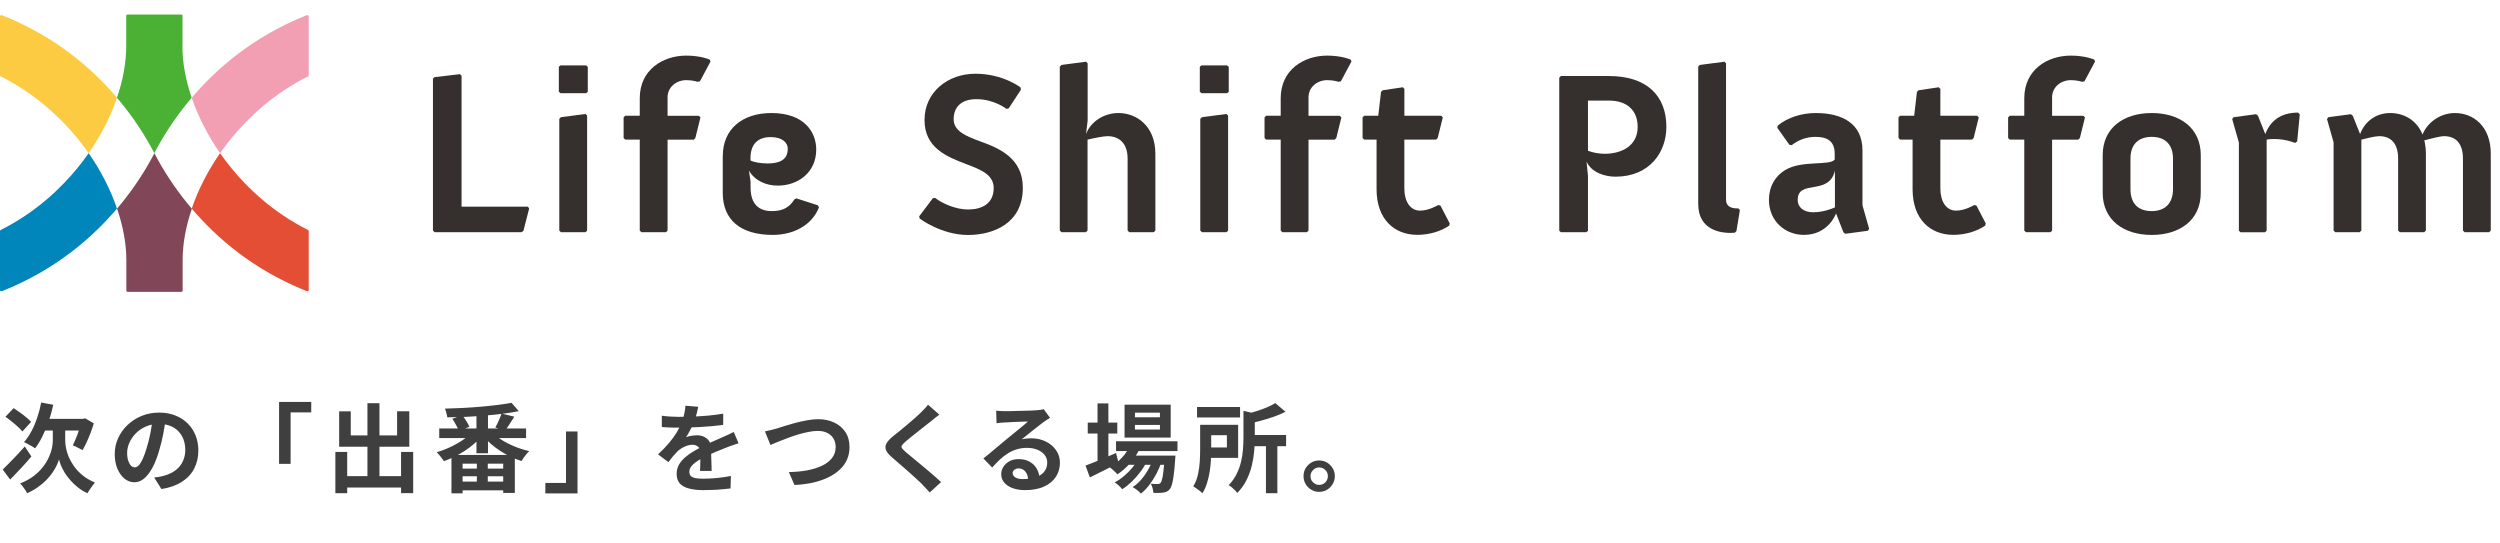 <svg width="258" height="56" viewBox="0 0 258 56" fill="none" xmlns="http://www.w3.org/2000/svg">
<g clip-path="url(#clip0_3002_5800)">
<path d="M0.184 1.563C0.116 1.534 0 1.577 0 1.698V7.769C0 7.822 0.039 7.87 0.072 7.885C3.683 9.688 6.317 12.216 8.023 14.313C8.42 14.801 8.792 15.299 9.149 15.807C10.416 13.985 11.412 12.032 12.074 10.089C9.58 7.155 5.819 3.801 0.184 1.563Z" fill="#FCCB41"/>
<path d="M8.023 17.305C6.317 19.403 3.683 21.93 0.072 23.733C0.039 23.753 0 23.796 0 23.849V29.92C0 30.041 0.116 30.084 0.184 30.055C5.819 27.813 9.58 24.458 12.074 21.524C11.412 19.581 10.416 17.629 9.149 15.807C8.797 16.314 8.42 16.817 8.023 17.3V17.305Z" fill="#0086BB"/>
<path d="M31.677 1.563C31.745 1.539 31.861 1.577 31.861 1.698C31.861 1.809 31.861 7.054 31.861 7.769C31.861 7.822 31.822 7.87 31.788 7.885C28.178 9.688 25.544 12.216 23.837 14.313C23.441 14.802 23.069 15.299 22.711 15.807C21.445 13.985 20.449 12.032 19.787 10.089C22.281 7.155 26.041 3.801 31.677 1.558V1.563Z" fill="#F29FB4"/>
<path d="M19.786 21.529C19.632 21.351 19.482 21.172 19.342 20.993C18.008 19.354 16.867 17.61 15.934 15.812C15.001 17.61 13.856 19.354 12.527 20.993C12.382 21.172 12.232 21.351 12.082 21.529C12.701 23.342 13.034 25.145 13.039 26.827C13.039 26.827 13.039 26.831 13.039 26.836V29.983C13.039 30.065 13.102 30.118 13.174 30.118H18.713C18.786 30.118 18.849 30.065 18.849 29.983V26.836C18.849 26.836 18.849 26.831 18.849 26.827C18.849 25.145 19.182 23.342 19.806 21.529H19.786Z" fill="#814759"/>
<path d="M23.837 17.305C25.544 19.403 28.178 21.93 31.788 23.733C31.822 23.753 31.861 23.796 31.861 23.849C31.861 24.565 31.861 29.809 31.861 29.92C31.861 30.041 31.745 30.084 31.677 30.055C26.041 27.813 22.281 24.458 19.787 21.524C20.449 19.581 21.445 17.629 22.711 15.807C23.064 16.314 23.441 16.817 23.837 17.3V17.305Z" fill="#E34E35"/>
<path d="M18.835 4.782V1.635C18.835 1.553 18.772 1.5 18.7 1.5H13.161C13.088 1.5 13.025 1.553 13.025 1.635V4.782C13.025 6.464 12.692 8.271 12.068 10.089C12.223 10.268 12.373 10.447 12.518 10.625C13.852 12.264 14.992 14.009 15.925 15.807C16.858 14.009 18.004 12.264 19.333 10.625C19.478 10.447 19.628 10.268 19.782 10.089C19.164 8.271 18.825 6.469 18.825 4.782H18.835Z" fill="#4AB134"/>
<path d="M44.67 8.131L44.839 7.962L47.464 7.653L47.633 7.822V21.331H54.486L54.607 21.524L54.013 23.84L53.8 23.96H44.849L44.68 23.791V8.131H44.67Z" fill="#352F2E"/>
<path d="M57.672 9.47V6.894L57.841 6.749H60.49L60.659 6.894V9.47L60.49 9.615H57.841L57.672 9.47ZM57.72 12.264L57.889 12.095L60.422 11.761L60.591 11.93V23.796L60.422 23.965H57.889L57.72 23.796V12.264Z" fill="#352F2E"/>
<path d="M74.593 16.082C74.593 13.313 76.623 11.665 79.605 11.665C83.017 11.665 84.235 13.646 84.235 15.435C84.235 17.822 82.326 19.156 80.272 19.156C79.126 19.156 77.933 18.702 77.29 17.605L77.459 18.75V19.35C77.459 21.07 78.319 21.786 79.653 21.786C80.871 21.786 81.514 21.331 81.968 20.592L82.181 20.471L84.4 21.186L84.52 21.399C83.805 23.211 81.944 24.241 79.745 24.241C76.497 24.241 74.588 22.762 74.588 19.896V16.077L74.593 16.082ZM79.151 16.87C80.369 16.87 81.297 16.561 81.297 15.343C81.297 14.748 80.77 14.149 79.528 14.149C78.213 14.149 77.449 14.864 77.449 16.343V16.556C77.783 16.744 78.522 16.865 79.146 16.865L79.151 16.87Z" fill="#352F2E"/>
<path d="M66.023 14.41H64.52L64.356 14.241V12.114L64.52 11.945H66.023V10.132C66.023 7.198 68.411 5.739 70.823 5.739C72.326 5.739 73.234 6.145 73.234 6.145L73.331 6.338L72.234 8.392L71.973 8.441C71.973 8.441 71.519 8.271 70.827 8.271C69.803 8.271 68.894 8.987 68.894 10.04V11.95H72.118L72.287 12.119L71.76 14.245L71.591 14.415H68.894V23.796L68.725 23.965H66.192L66.023 23.796V14.415V14.41Z" fill="#352F2E"/>
<path d="M94.869 22.312L96.275 20.451L96.512 20.427C97.204 20.978 98.615 21.621 99.9 21.621C101.331 21.621 102.549 21.022 102.549 19.403C102.549 18.02 101.191 17.494 99.731 16.942C97.725 16.179 95.41 15.27 95.41 12.385C95.41 9.499 97.822 7.609 100.659 7.609C103.497 7.609 105.314 9.016 105.314 9.016L105.362 9.253L104.096 11.186L103.859 11.234C103.859 11.234 102.617 10.234 100.756 10.234C99.156 10.234 98.417 11.094 98.417 12.312C98.417 13.53 99.707 14.052 101.065 14.555C103.12 15.294 105.556 16.3 105.556 19.378C105.556 23.1 102.453 24.25 99.896 24.25C97.15 24.25 94.908 22.554 94.908 22.554L94.859 22.317L94.869 22.312Z" fill="#352F2E"/>
<path d="M109.379 6.87L109.543 6.701L112.076 6.367L112.245 6.536V12.457L112.076 13.839C112.578 12.501 113.985 11.665 115.416 11.665C117.373 11.665 119.234 13.076 119.234 15.865V23.791L119.07 23.96H116.537L116.368 23.791V16.367C116.368 14.719 115.435 14.052 114.289 14.052C113.883 14.052 112.81 14.265 112.235 14.41V23.791L112.066 23.96H109.533L109.369 23.791V6.87H109.379Z" fill="#352F2E"/>
<path d="M123.82 9.47V6.894L123.989 6.749H126.638L126.807 6.894V9.47L126.638 9.615H123.989L123.82 9.47ZM123.869 12.264L124.038 12.095L126.57 11.761L126.74 11.93V23.796L126.57 23.965H124.038L123.869 23.796V12.264Z" fill="#352F2E"/>
<path d="M142.072 14.409H140.782L140.617 14.24V12.114L140.782 11.944H142.236L142.522 9.484L142.691 9.315L144.769 9.006L144.933 9.175V11.944H148.728L148.897 12.114L148.37 14.24L148.201 14.409H144.929V19.446C144.929 20.785 145.528 21.737 146.553 21.737C147.485 21.737 148.413 21.162 148.413 21.162L148.65 21.21L149.607 23.047L149.559 23.284C148.65 23.902 147.456 24.236 146.263 24.236C143.899 24.236 142.062 22.636 142.062 19.533V14.4L142.072 14.409Z" fill="#352F2E"/>
<path d="M132.168 14.41H130.664L130.5 14.241V12.114L130.664 11.945H132.168V10.132C132.168 7.198 134.555 5.739 136.967 5.739C138.47 5.739 139.379 6.145 139.379 6.145L139.475 6.338L138.378 8.392L138.117 8.441C138.117 8.441 137.663 8.271 136.972 8.271C135.947 8.271 135.039 8.987 135.039 10.04V11.95H138.262L138.431 12.119L137.905 14.245L137.735 14.415H135.039V23.796L134.869 23.965H132.337L132.168 23.796V14.415V14.41Z" fill="#352F2E"/>
<path d="M160.916 8.015L161.085 7.846H166.049C169.892 7.846 171.97 9.828 171.97 13.1C171.97 15.7 170.249 18.233 166.716 18.233C165.619 18.233 164.232 17.803 163.734 16.681L163.879 18.16V23.82L163.71 23.965H161.085L160.916 23.82V8.015ZM165.619 15.87C167.267 15.87 169.007 15.106 169.007 13.1C169.007 11.428 167.958 10.379 166.025 10.379H163.879V15.56C164.382 15.749 165 15.87 165.624 15.87H165.619Z" fill="#352F2E"/>
<path d="M175.256 6.87L175.425 6.701L177.958 6.367L178.127 6.536V20.645C178.127 21.288 178.678 21.505 179.224 21.505H179.393L179.558 21.674L179.2 23.845L179.031 24.014C179.031 24.014 178.77 24.038 178.576 24.038C177.668 24.038 175.256 23.801 175.256 21.056V6.87Z" fill="#352F2E"/>
<path d="M184.256 17.537C185.928 16.512 188.886 17.131 189.341 16.464V15.865C189.341 14.458 188.432 14.125 187.359 14.125C186.45 14.125 185.59 14.434 184.899 14.985L184.662 14.937L183.42 13.192L183.468 12.955C184.517 12.095 186.001 11.665 187.383 11.665C190.08 11.665 192.207 12.713 192.207 15.531V21.186L192.898 23.622L192.753 23.816L190.438 24.125L190.245 23.98L189.481 22.022C189.481 22.022 188.717 24.241 186.16 24.241C184.251 24.241 182.555 22.834 182.555 20.635C182.555 19.229 183.198 18.175 184.251 17.532L184.256 17.537ZM187.122 21.906C188.316 21.906 189.365 21.404 189.365 21.404V17.61C188.741 20.258 185.522 18.446 185.522 20.64C185.522 21.38 186.117 21.906 187.122 21.906Z" fill="#352F2E"/>
<path d="M197.379 14.409H196.088L195.924 14.24V12.114L196.088 11.944H197.543L197.828 9.484L197.997 9.315L200.076 9.006L200.245 9.175V11.944H204.039L204.208 12.114L203.681 14.24L203.512 14.409H200.245V19.446C200.245 20.785 200.839 21.737 201.869 21.737C202.802 21.737 203.73 21.162 203.73 21.162L203.967 21.21L204.924 23.047L204.875 23.284C203.967 23.902 202.773 24.236 201.579 24.236C199.215 24.236 197.379 22.636 197.379 19.533V14.4V14.409Z" fill="#352F2E"/>
<path d="M216.998 16.01C216.998 13.192 219.168 11.665 222.059 11.665C224.949 11.665 227.119 13.192 227.119 16.01V19.901C227.119 22.718 224.944 24.246 222.059 24.246C219.173 24.246 216.998 22.718 216.998 19.901V16.01ZM222.059 21.786C223.417 21.786 224.253 20.998 224.253 19.519V16.367C224.253 14.888 223.417 14.125 222.059 14.125C220.7 14.125 219.864 14.888 219.864 16.367V19.519C219.864 20.998 220.652 21.786 222.059 21.786Z" fill="#352F2E"/>
<path d="M231.053 14.719L230.361 12.283L230.506 12.095L232.822 11.785L233.015 11.93L233.779 13.84C234.281 12.501 235.33 11.621 237.167 11.621L237.336 11.814L237.07 14.584L236.857 14.753C236.857 14.753 235.925 14.347 234.731 14.347C234.47 14.347 234.136 14.347 233.919 14.42V23.801L233.75 23.97H231.222L231.053 23.801V14.729V14.719Z" fill="#352F2E"/>
<path d="M240.836 14.719L240.145 12.283L240.29 12.095L242.605 11.785L242.798 11.93L243.562 13.84C244.06 12.501 245.234 11.665 246.665 11.665C248.095 11.665 249.41 12.404 250.005 13.883C250.531 12.568 251.914 11.665 253.344 11.665C255.302 11.665 257.047 13.076 257.047 15.865V23.791L256.878 23.961H254.345L254.176 23.791V16.367C254.176 14.719 253.364 14.052 252.218 14.052C251.812 14.052 250.763 14.337 250.188 14.482C250.285 14.888 250.353 15.367 250.353 15.865V23.791L250.188 23.961H247.656L247.486 23.791V16.367C247.486 14.719 246.674 14.052 245.529 14.052C245.123 14.052 244.263 14.265 243.692 14.41V23.791L243.523 23.961H240.99L240.826 23.791V14.719H240.836Z" fill="#352F2E"/>
<path d="M208.906 14.41H207.403L207.238 14.241V12.114L207.403 11.945H208.906V10.132C208.906 7.198 211.293 5.739 213.705 5.739C215.208 5.739 216.117 6.145 216.117 6.145L216.214 6.338L215.117 8.392L214.856 8.441C214.856 8.441 214.401 8.271 213.71 8.271C212.685 8.271 211.777 8.987 211.777 10.04V11.95H215.001L215.17 12.119L214.643 14.245L214.474 14.415H211.777V23.796L211.608 23.965H209.075L208.906 23.796V14.415V14.41Z" fill="#352F2E"/>
</g>
<path d="M4.25 41.54L5.5 41.77C5.373 42.357 5.213 42.93 5.02 43.49C4.833 44.043 4.62 44.557 4.38 45.03C4.147 45.503 3.893 45.917 3.62 46.27C3.54 46.203 3.427 46.13 3.28 46.05C3.14 45.963 2.997 45.883 2.85 45.81C2.71 45.73 2.587 45.667 2.48 45.62C2.76 45.313 3.013 44.943 3.24 44.51C3.473 44.077 3.673 43.607 3.84 43.1C4.013 42.593 4.15 42.073 4.25 41.54ZM6.1 44.35H6.73V45.45C6.73 45.67 6.757 45.927 6.81 46.22C6.863 46.513 6.957 46.823 7.09 47.15C7.23 47.47 7.413 47.793 7.64 48.12C7.873 48.447 8.167 48.757 8.52 49.05C8.873 49.337 9.3 49.587 9.8 49.8C9.72 49.893 9.63 50.007 9.53 50.14C9.437 50.28 9.343 50.413 9.25 50.54C9.163 50.673 9.087 50.793 9.02 50.9C8.653 50.733 8.327 50.533 8.04 50.3C7.753 50.073 7.497 49.83 7.27 49.57C7.043 49.31 6.847 49.05 6.68 48.79C6.52 48.523 6.39 48.27 6.29 48.03C6.197 47.79 6.13 47.58 6.09 47.4C6.043 47.58 5.963 47.79 5.85 48.03C5.743 48.263 5.6 48.51 5.42 48.77C5.24 49.03 5.023 49.29 4.77 49.55C4.517 49.81 4.227 50.053 3.9 50.28C3.573 50.513 3.207 50.72 2.8 50.9C2.76 50.807 2.693 50.693 2.6 50.56C2.513 50.433 2.423 50.307 2.33 50.18C2.237 50.06 2.153 49.963 2.08 49.89C2.62 49.677 3.083 49.423 3.47 49.13C3.857 48.837 4.177 48.523 4.43 48.19C4.69 47.857 4.893 47.523 5.04 47.19C5.193 46.857 5.3 46.543 5.36 46.25C5.42 45.95 5.45 45.687 5.45 45.46V44.35H6.1ZM0.28 48.46C0.467 48.28 0.683 48.063 0.93 47.81C1.183 47.55 1.45 47.273 1.73 46.98C2.01 46.68 2.287 46.38 2.56 46.08L3.24 47.11C2.9 47.517 2.533 47.93 2.14 48.35C1.753 48.763 1.39 49.143 1.05 49.49L0.28 48.46ZM0.56 43.01L1.41 42.12C1.617 42.253 1.833 42.403 2.06 42.57C2.293 42.73 2.51 42.897 2.71 43.07C2.917 43.237 3.083 43.393 3.21 43.54L2.31 44.53C2.197 44.383 2.04 44.22 1.84 44.04C1.647 43.86 1.437 43.68 1.21 43.5C0.983 43.313 0.767 43.15 0.56 43.01ZM4.68 43.23H8.79V44.43H4.09L4.68 43.23ZM8.39 43.23H8.56L8.79 43.17L9.68 43.69C9.587 44.023 9.473 44.357 9.34 44.69C9.213 45.023 9.08 45.34 8.94 45.64C8.8 45.94 8.66 46.21 8.52 46.45C8.44 46.403 8.337 46.35 8.21 46.29C8.09 46.223 7.967 46.16 7.84 46.1C7.713 46.04 7.603 45.993 7.51 45.96C7.617 45.753 7.727 45.51 7.84 45.23C7.96 44.943 8.067 44.65 8.16 44.35C8.26 44.043 8.337 43.76 8.39 43.5V43.23ZM17.11 43.15C17.043 43.657 16.957 44.197 16.85 44.77C16.743 45.343 16.6 45.923 16.42 46.51C16.227 47.183 16 47.763 15.74 48.25C15.48 48.737 15.193 49.113 14.88 49.38C14.573 49.64 14.237 49.77 13.87 49.77C13.503 49.77 13.163 49.647 12.85 49.4C12.543 49.147 12.297 48.8 12.11 48.36C11.93 47.92 11.84 47.42 11.84 46.86C11.84 46.28 11.957 45.733 12.19 45.22C12.423 44.707 12.747 44.253 13.16 43.86C13.58 43.46 14.067 43.147 14.62 42.92C15.18 42.693 15.783 42.58 16.43 42.58C17.05 42.58 17.607 42.68 18.1 42.88C18.6 43.08 19.027 43.357 19.38 43.71C19.733 44.063 20.003 44.477 20.19 44.95C20.377 45.423 20.47 45.933 20.47 46.48C20.47 47.18 20.327 47.807 20.04 48.36C19.753 48.913 19.327 49.37 18.76 49.73C18.2 50.09 17.5 50.337 16.66 50.47L15.91 49.28C16.103 49.26 16.273 49.237 16.42 49.21C16.567 49.183 16.707 49.153 16.84 49.12C17.16 49.04 17.457 48.927 17.73 48.78C18.01 48.627 18.253 48.44 18.46 48.22C18.667 47.993 18.827 47.73 18.94 47.43C19.06 47.13 19.12 46.8 19.12 46.44C19.12 46.047 19.06 45.687 18.94 45.36C18.82 45.033 18.643 44.75 18.41 44.51C18.177 44.263 17.893 44.077 17.56 43.95C17.227 43.817 16.843 43.75 16.41 43.75C15.877 43.75 15.407 43.847 15 44.04C14.593 44.227 14.25 44.47 13.97 44.77C13.69 45.07 13.477 45.393 13.33 45.74C13.19 46.087 13.12 46.417 13.12 46.73C13.12 47.063 13.16 47.343 13.24 47.57C13.32 47.79 13.417 47.957 13.53 48.07C13.65 48.177 13.777 48.23 13.91 48.23C14.05 48.23 14.187 48.16 14.32 48.02C14.46 47.873 14.597 47.653 14.73 47.36C14.863 47.067 14.997 46.697 15.13 46.25C15.283 45.77 15.413 45.257 15.52 44.71C15.627 44.163 15.703 43.63 15.75 43.11L17.11 43.15ZM28.8 41.48H32.12V42.56H29.99V47.87H28.8V41.48ZM35.2 49.14H42.03V50.31H35.2V49.14ZM37.92 41.61H39.16V49.86H37.92V41.61ZM34.61 46.64H35.83V50.9H34.61V46.64ZM41.39 46.64H42.64V50.89H41.39V46.64ZM35 42.45H36.2V44.93H40.98V42.44H42.24V46.1H35V42.45ZM45.33 44.22H54.29V45.21H45.33V44.22ZM49.17 42.53H50.36V46.78H49.17V42.53ZM52.79 41.57L53.54 42.43C53.033 42.537 52.48 42.627 51.88 42.7C51.28 42.773 50.657 42.837 50.01 42.89C49.363 42.943 48.713 42.987 48.06 43.02C47.407 43.047 46.773 43.063 46.16 43.07C46.147 42.943 46.113 42.79 46.06 42.61C46.013 42.43 45.967 42.283 45.92 42.17C46.52 42.15 47.137 42.127 47.77 42.1C48.403 42.067 49.023 42.023 49.63 41.97C50.243 41.917 50.817 41.857 51.35 41.79C51.89 41.723 52.37 41.65 52.79 41.57ZM48.75 44.56L49.73 44.99C49.497 45.27 49.23 45.54 48.93 45.8C48.63 46.06 48.307 46.303 47.96 46.53C47.62 46.75 47.267 46.95 46.9 47.13C46.533 47.31 46.17 47.463 45.81 47.59C45.757 47.503 45.687 47.403 45.6 47.29C45.513 47.17 45.423 47.057 45.33 46.95C45.237 46.837 45.15 46.743 45.07 46.67C45.417 46.57 45.763 46.447 46.11 46.3C46.463 46.147 46.803 45.98 47.13 45.8C47.463 45.613 47.767 45.417 48.04 45.21C48.32 45.003 48.557 44.787 48.75 44.56ZM50.76 44.59C50.96 44.803 51.203 45.01 51.49 45.21C51.777 45.41 52.09 45.597 52.43 45.77C52.777 45.943 53.133 46.097 53.5 46.23C53.873 46.363 54.247 46.473 54.62 46.56C54.527 46.64 54.43 46.74 54.33 46.86C54.23 46.98 54.137 47.103 54.05 47.23C53.963 47.357 53.887 47.473 53.82 47.58C53.447 47.46 53.073 47.313 52.7 47.14C52.327 46.96 51.967 46.757 51.62 46.53C51.273 46.303 50.95 46.06 50.65 45.8C50.35 45.54 50.083 45.267 49.85 44.98L50.76 44.59ZM51.76 42.68L53.08 43C52.913 43.267 52.747 43.527 52.58 43.78C52.42 44.033 52.273 44.253 52.14 44.44L51.12 44.12C51.193 43.987 51.27 43.837 51.35 43.67C51.43 43.503 51.507 43.333 51.58 43.16C51.653 42.987 51.713 42.827 51.76 42.68ZM46.68 43.22L47.7 42.85C47.847 43.03 47.99 43.233 48.13 43.46C48.27 43.68 48.373 43.877 48.44 44.05L47.35 44.46C47.297 44.3 47.203 44.103 47.07 43.87C46.943 43.63 46.813 43.413 46.68 43.22ZM46.59 46.95H53.13V50.87H51.93V47.85H47.74V50.91H46.59V46.95ZM47.04 48.36H52.59V49.15H47.04V48.36ZM47.04 49.7H52.59V50.6H47.04V49.7ZM49.21 47.5H50.34V50.3H49.21V47.5ZM59.6 50.92H56.28V49.84H58.41V44.53H59.6V50.92ZM72.06 41.98C72.027 42.16 71.973 42.393 71.9 42.68C71.827 42.967 71.72 43.29 71.58 43.65C71.473 43.897 71.35 44.153 71.21 44.42C71.077 44.68 70.94 44.913 70.8 45.12C70.887 45.08 70.997 45.047 71.13 45.02C71.263 44.987 71.4 44.963 71.54 44.95C71.687 44.93 71.817 44.92 71.93 44.92C72.35 44.92 72.697 45.04 72.97 45.28C73.25 45.52 73.39 45.877 73.39 46.35C73.39 46.483 73.39 46.647 73.39 46.84C73.397 47.033 73.403 47.237 73.41 47.45C73.417 47.657 73.423 47.86 73.43 48.06C73.437 48.26 73.44 48.44 73.44 48.6H72.24C72.253 48.487 72.26 48.353 72.26 48.2C72.267 48.04 72.27 47.873 72.27 47.7C72.277 47.527 72.28 47.36 72.28 47.2C72.287 47.033 72.29 46.883 72.29 46.75C72.29 46.43 72.203 46.21 72.03 46.09C71.863 45.963 71.677 45.9 71.47 45.9C71.19 45.9 70.907 45.97 70.62 46.11C70.34 46.243 70.103 46.403 69.91 46.59C69.763 46.737 69.613 46.9 69.46 47.08C69.313 47.26 69.153 47.463 68.98 47.69L67.91 46.89C68.343 46.49 68.717 46.103 69.03 45.73C69.35 45.357 69.62 44.987 69.84 44.62C70.06 44.253 70.24 43.887 70.38 43.52C70.48 43.253 70.56 42.977 70.62 42.69C70.687 42.397 70.727 42.123 70.74 41.87L72.06 41.98ZM68.3 42.9C68.553 42.94 68.847 42.97 69.18 42.99C69.513 43.01 69.807 43.02 70.06 43.02C70.5 43.02 70.98 43.01 71.5 42.99C72.027 42.97 72.56 42.937 73.1 42.89C73.64 42.837 74.153 42.77 74.64 42.69L74.63 43.85C74.277 43.897 73.893 43.94 73.48 43.98C73.073 44.013 72.657 44.043 72.23 44.07C71.81 44.09 71.407 44.107 71.02 44.12C70.633 44.127 70.29 44.13 69.99 44.13C69.857 44.13 69.69 44.13 69.49 44.13C69.297 44.123 69.097 44.117 68.89 44.11C68.683 44.097 68.487 44.083 68.3 44.07V42.9ZM76.22 45.74C76.113 45.773 75.987 45.817 75.84 45.87C75.7 45.917 75.557 45.967 75.41 46.02C75.27 46.067 75.143 46.113 75.03 46.16C74.71 46.287 74.33 46.44 73.89 46.62C73.457 46.8 73.003 47.01 72.53 47.25C72.23 47.41 71.977 47.567 71.77 47.72C71.563 47.873 71.407 48.03 71.3 48.19C71.193 48.343 71.14 48.513 71.14 48.7C71.14 48.84 71.17 48.957 71.23 49.05C71.29 49.137 71.38 49.207 71.5 49.26C71.62 49.313 71.77 49.35 71.95 49.37C72.13 49.39 72.343 49.4 72.59 49.4C73.017 49.4 73.487 49.377 74 49.33C74.513 49.277 74.99 49.207 75.43 49.12L75.39 50.41C75.177 50.437 74.907 50.463 74.58 50.49C74.253 50.523 73.913 50.547 73.56 50.56C73.213 50.573 72.88 50.58 72.56 50.58C72.04 50.58 71.573 50.53 71.16 50.43C70.747 50.33 70.42 50.16 70.18 49.92C69.947 49.673 69.83 49.337 69.83 48.91C69.83 48.563 69.907 48.25 70.06 47.97C70.22 47.69 70.43 47.437 70.69 47.21C70.95 46.983 71.233 46.78 71.54 46.6C71.853 46.413 72.16 46.243 72.46 46.09C72.767 45.93 73.043 45.793 73.29 45.68C73.537 45.567 73.767 45.467 73.98 45.38C74.2 45.287 74.41 45.193 74.61 45.1C74.803 45.013 74.99 44.93 75.17 44.85C75.35 44.763 75.533 44.673 75.72 44.58L76.22 45.74ZM78.94 44.52C79.127 44.487 79.333 44.44 79.56 44.38C79.787 44.32 79.99 44.267 80.17 44.22C80.363 44.16 80.623 44.077 80.95 43.97C81.283 43.863 81.65 43.757 82.05 43.65C82.45 43.543 82.857 43.453 83.27 43.38C83.69 43.3 84.08 43.26 84.44 43.26C85.047 43.26 85.593 43.373 86.08 43.6C86.567 43.827 86.953 44.153 87.24 44.58C87.527 45.007 87.67 45.53 87.67 46.15C87.67 46.603 87.587 47.023 87.42 47.41C87.253 47.797 87.007 48.143 86.68 48.45C86.36 48.757 85.97 49.023 85.51 49.25C85.05 49.477 84.523 49.66 83.93 49.8C83.343 49.933 82.697 50.017 81.99 50.05L81.41 48.72C82.09 48.707 82.72 48.647 83.3 48.54C83.887 48.427 84.4 48.267 84.84 48.06C85.28 47.847 85.623 47.58 85.87 47.26C86.117 46.94 86.24 46.563 86.24 46.13C86.24 45.817 86.17 45.537 86.03 45.29C85.89 45.037 85.68 44.837 85.4 44.69C85.127 44.543 84.79 44.47 84.39 44.47C84.097 44.47 83.773 44.507 83.42 44.58C83.067 44.647 82.703 44.737 82.33 44.85C81.963 44.963 81.603 45.087 81.25 45.22C80.897 45.347 80.57 45.473 80.27 45.6C79.97 45.727 79.717 45.833 79.51 45.92L78.94 44.52ZM96.94 42.79C96.78 42.903 96.623 43.023 96.47 43.15C96.317 43.27 96.183 43.38 96.07 43.48C95.903 43.607 95.703 43.763 95.47 43.95C95.243 44.13 95.003 44.32 94.75 44.52C94.503 44.713 94.263 44.903 94.03 45.09C93.797 45.277 93.597 45.443 93.43 45.59C93.257 45.743 93.14 45.87 93.08 45.97C93.02 46.063 93.02 46.157 93.08 46.25C93.147 46.343 93.27 46.47 93.45 46.63C93.597 46.757 93.783 46.913 94.01 47.1C94.243 47.287 94.493 47.493 94.76 47.72C95.033 47.94 95.31 48.17 95.59 48.41C95.877 48.643 96.15 48.877 96.41 49.11C96.677 49.337 96.913 49.55 97.12 49.75L95.95 50.82C95.67 50.507 95.38 50.197 95.08 49.89C94.927 49.737 94.727 49.55 94.48 49.33C94.24 49.103 93.977 48.867 93.69 48.62C93.41 48.373 93.13 48.13 92.85 47.89C92.57 47.643 92.317 47.423 92.09 47.23C91.757 46.95 91.54 46.693 91.44 46.46C91.347 46.227 91.36 45.997 91.48 45.77C91.607 45.537 91.837 45.283 92.17 45.01C92.37 44.857 92.597 44.677 92.85 44.47C93.103 44.257 93.363 44.04 93.63 43.82C93.897 43.593 94.15 43.377 94.39 43.17C94.63 42.957 94.833 42.77 95 42.61C95.147 42.463 95.293 42.313 95.44 42.16C95.587 42.007 95.697 41.873 95.77 41.76L96.94 42.79ZM102.805 42.38C102.945 42.4 103.095 42.413 103.255 42.42C103.415 42.427 103.568 42.43 103.715 42.43C103.821 42.43 103.981 42.43 104.195 42.43C104.408 42.423 104.648 42.417 104.915 42.41C105.188 42.403 105.458 42.397 105.725 42.39C105.991 42.383 106.231 42.377 106.445 42.37C106.665 42.357 106.835 42.347 106.955 42.34C107.161 42.32 107.325 42.303 107.445 42.29C107.565 42.27 107.655 42.25 107.715 42.23L108.365 43.12C108.251 43.193 108.135 43.267 108.015 43.34C107.895 43.413 107.778 43.493 107.665 43.58C107.531 43.673 107.371 43.797 107.185 43.95C106.998 44.097 106.798 44.253 106.585 44.42C106.378 44.587 106.175 44.75 105.975 44.91C105.781 45.07 105.605 45.213 105.445 45.34C105.611 45.3 105.771 45.273 105.925 45.26C106.078 45.24 106.235 45.23 106.395 45.23C106.961 45.23 107.468 45.34 107.915 45.56C108.368 45.78 108.725 46.08 108.985 46.46C109.251 46.833 109.385 47.263 109.385 47.75C109.385 48.277 109.251 48.753 108.985 49.18C108.718 49.607 108.315 49.947 107.775 50.2C107.241 50.453 106.571 50.58 105.765 50.58C105.305 50.58 104.888 50.513 104.515 50.38C104.148 50.247 103.858 50.057 103.645 49.81C103.431 49.563 103.325 49.273 103.325 48.94C103.325 48.667 103.398 48.413 103.545 48.18C103.698 47.94 103.908 47.747 104.175 47.6C104.448 47.453 104.761 47.38 105.115 47.38C105.575 47.38 105.961 47.473 106.275 47.66C106.595 47.84 106.838 48.083 107.005 48.39C107.178 48.697 107.268 49.033 107.275 49.4L106.105 49.56C106.098 49.193 106.005 48.9 105.825 48.68C105.651 48.453 105.418 48.34 105.125 48.34C104.938 48.34 104.788 48.39 104.675 48.49C104.561 48.583 104.505 48.693 104.505 48.82C104.505 49.007 104.598 49.157 104.785 49.27C104.971 49.383 105.215 49.44 105.515 49.44C106.081 49.44 106.555 49.373 106.935 49.24C107.315 49.1 107.598 48.903 107.785 48.65C107.978 48.39 108.075 48.083 108.075 47.73C108.075 47.43 107.981 47.167 107.795 46.94C107.615 46.713 107.368 46.537 107.055 46.41C106.741 46.283 106.388 46.22 105.995 46.22C105.608 46.22 105.255 46.27 104.935 46.37C104.615 46.463 104.311 46.6 104.025 46.78C103.745 46.953 103.468 47.167 103.195 47.42C102.928 47.667 102.661 47.943 102.395 48.25L101.485 47.31C101.665 47.163 101.868 47 102.095 46.82C102.321 46.633 102.551 46.44 102.785 46.24C103.025 46.04 103.248 45.853 103.455 45.68C103.668 45.5 103.848 45.35 103.995 45.23C104.135 45.117 104.298 44.983 104.485 44.83C104.671 44.677 104.865 44.52 105.065 44.36C105.265 44.193 105.455 44.037 105.635 43.89C105.815 43.737 105.965 43.607 106.085 43.5C105.985 43.5 105.855 43.503 105.695 43.51C105.535 43.517 105.358 43.523 105.165 43.53C104.978 43.537 104.788 43.543 104.595 43.55C104.408 43.557 104.231 43.567 104.065 43.58C103.905 43.587 103.771 43.593 103.665 43.6C103.531 43.607 103.391 43.617 103.245 43.63C103.098 43.643 102.965 43.66 102.845 43.68L102.805 42.38ZM115.175 45.54H121.515V46.55H115.175V45.54ZM116.265 47.02H120.375V47.97H116.265V47.02ZM116.645 45.91L117.675 46.17C117.428 46.743 117.091 47.273 116.665 47.76C116.245 48.24 115.798 48.637 115.325 48.95C115.265 48.883 115.185 48.803 115.085 48.71C114.991 48.61 114.891 48.517 114.785 48.43C114.685 48.343 114.595 48.273 114.515 48.22C114.981 47.967 115.401 47.64 115.775 47.24C116.155 46.833 116.445 46.39 116.645 45.91ZM120.195 47.02H121.305C121.305 47.02 121.301 47.073 121.295 47.18C121.295 47.28 121.288 47.367 121.275 47.44C121.235 48.087 121.185 48.62 121.125 49.04C121.071 49.453 121.011 49.773 120.945 50C120.878 50.233 120.798 50.4 120.705 50.5C120.611 50.613 120.508 50.693 120.395 50.74C120.288 50.787 120.168 50.82 120.035 50.84C119.921 50.853 119.775 50.863 119.595 50.87C119.421 50.877 119.231 50.873 119.025 50.86C119.018 50.72 118.991 50.557 118.945 50.37C118.898 50.19 118.835 50.04 118.755 49.92C118.915 49.933 119.058 49.943 119.185 49.95C119.311 49.95 119.408 49.95 119.475 49.95C119.541 49.95 119.595 49.943 119.635 49.93C119.681 49.917 119.725 49.887 119.765 49.84C119.825 49.773 119.878 49.647 119.925 49.46C119.978 49.267 120.025 48.987 120.065 48.62C120.111 48.253 120.155 47.777 120.195 47.19V47.02ZM117.125 43.85V44.33H119.705V43.85H117.125ZM117.125 42.59V43.06H119.705V42.59H117.125ZM116.055 41.76H120.815V45.16H116.055V41.76ZM112.255 43.61H115.305V44.74H112.255V43.61ZM113.265 41.63H114.385V47.85H113.265V41.63ZM112.025 48.05C112.285 47.957 112.585 47.84 112.925 47.7C113.271 47.56 113.638 47.41 114.025 47.25C114.411 47.083 114.795 46.917 115.175 46.75L115.435 47.78C114.935 48.04 114.425 48.3 113.905 48.56C113.385 48.82 112.908 49.057 112.475 49.27L112.025 48.05ZM119.045 47.22L119.855 47.66C119.735 48.06 119.565 48.47 119.345 48.89C119.125 49.303 118.878 49.69 118.605 50.05C118.331 50.41 118.045 50.707 117.745 50.94C117.645 50.827 117.515 50.707 117.355 50.58C117.195 50.453 117.038 50.35 116.885 50.27C117.211 50.063 117.515 49.797 117.795 49.47C118.075 49.143 118.321 48.783 118.535 48.39C118.755 47.997 118.925 47.607 119.045 47.22ZM117.535 47.23L118.315 47.69C118.148 48.037 117.928 48.387 117.655 48.74C117.388 49.093 117.095 49.423 116.775 49.73C116.455 50.037 116.135 50.29 115.815 50.49C115.721 50.37 115.601 50.243 115.455 50.11C115.315 49.977 115.175 49.867 115.035 49.78C115.361 49.613 115.685 49.393 116.005 49.12C116.331 48.847 116.628 48.547 116.895 48.22C117.161 47.887 117.375 47.557 117.535 47.23ZM123.535 42H127.975V43.08H123.535V42ZM128.795 44.89H132.725V46.05H128.795V44.89ZM130.645 45.7H131.825V50.9H130.645V45.7ZM128.325 42.4L129.765 42.73C129.751 42.83 129.661 42.893 129.495 42.92V45.19C129.495 45.597 129.475 46.047 129.435 46.54C129.395 47.027 129.311 47.53 129.185 48.05C129.065 48.563 128.881 49.063 128.635 49.55C128.395 50.037 128.075 50.48 127.675 50.88C127.628 50.793 127.551 50.697 127.445 50.59C127.338 50.483 127.225 50.38 127.105 50.28C126.991 50.187 126.888 50.117 126.795 50.07C127.141 49.717 127.415 49.333 127.615 48.92C127.821 48.507 127.975 48.083 128.075 47.65C128.181 47.217 128.248 46.79 128.275 46.37C128.308 45.943 128.325 45.543 128.325 45.17V42.4ZM123.855 43.84H124.995V46.4C124.995 46.733 124.985 47.1 124.965 47.5C124.945 47.893 124.901 48.293 124.835 48.7C124.768 49.107 124.675 49.5 124.555 49.88C124.435 50.26 124.278 50.603 124.085 50.91C124.025 50.837 123.935 50.753 123.815 50.66C123.695 50.567 123.571 50.477 123.445 50.39C123.325 50.303 123.225 50.237 123.145 50.19C123.365 49.83 123.525 49.43 123.625 48.99C123.725 48.543 123.788 48.097 123.815 47.65C123.841 47.197 123.855 46.777 123.855 46.39V43.84ZM131.615 41.6L132.665 42.5C132.311 42.673 131.925 42.837 131.505 42.99C131.085 43.137 130.658 43.27 130.225 43.39C129.791 43.51 129.368 43.62 128.955 43.72C128.928 43.58 128.871 43.417 128.785 43.23C128.705 43.037 128.628 42.88 128.555 42.76C128.928 42.66 129.301 42.55 129.675 42.43C130.055 42.31 130.411 42.18 130.745 42.04C131.085 41.893 131.375 41.747 131.615 41.6ZM124.515 43.84H127.775V47.25H124.515V46.18H126.615V44.91H124.515V43.84ZM136.135 47.52C136.441 47.52 136.715 47.593 136.955 47.74C137.195 47.887 137.388 48.083 137.535 48.33C137.681 48.57 137.755 48.84 137.755 49.14C137.755 49.433 137.681 49.703 137.535 49.95C137.388 50.197 137.195 50.393 136.955 50.54C136.715 50.687 136.441 50.76 136.135 50.76C135.841 50.76 135.571 50.687 135.325 50.54C135.078 50.393 134.881 50.197 134.735 49.95C134.595 49.703 134.525 49.433 134.525 49.14C134.525 48.84 134.595 48.57 134.735 48.33C134.881 48.083 135.078 47.887 135.325 47.74C135.571 47.593 135.841 47.52 136.135 47.52ZM136.145 50.04C136.391 50.04 136.601 49.953 136.775 49.78C136.948 49.6 137.035 49.387 137.035 49.14C137.035 48.973 136.995 48.823 136.915 48.69C136.835 48.55 136.725 48.44 136.585 48.36C136.451 48.28 136.305 48.24 136.145 48.24C135.978 48.24 135.828 48.28 135.695 48.36C135.561 48.44 135.451 48.55 135.365 48.69C135.285 48.823 135.245 48.973 135.245 49.14C135.245 49.307 135.285 49.46 135.365 49.6C135.451 49.733 135.561 49.84 135.695 49.92C135.828 50 135.978 50.04 136.145 50.04Z" fill="#3F3F3F"/>
<defs>
<clipPath id="clip0_3002_5800">
<rect width="257.133" height="29" fill="white" transform="translate(0 1.5)"/>
</clipPath>
</defs>
</svg>
